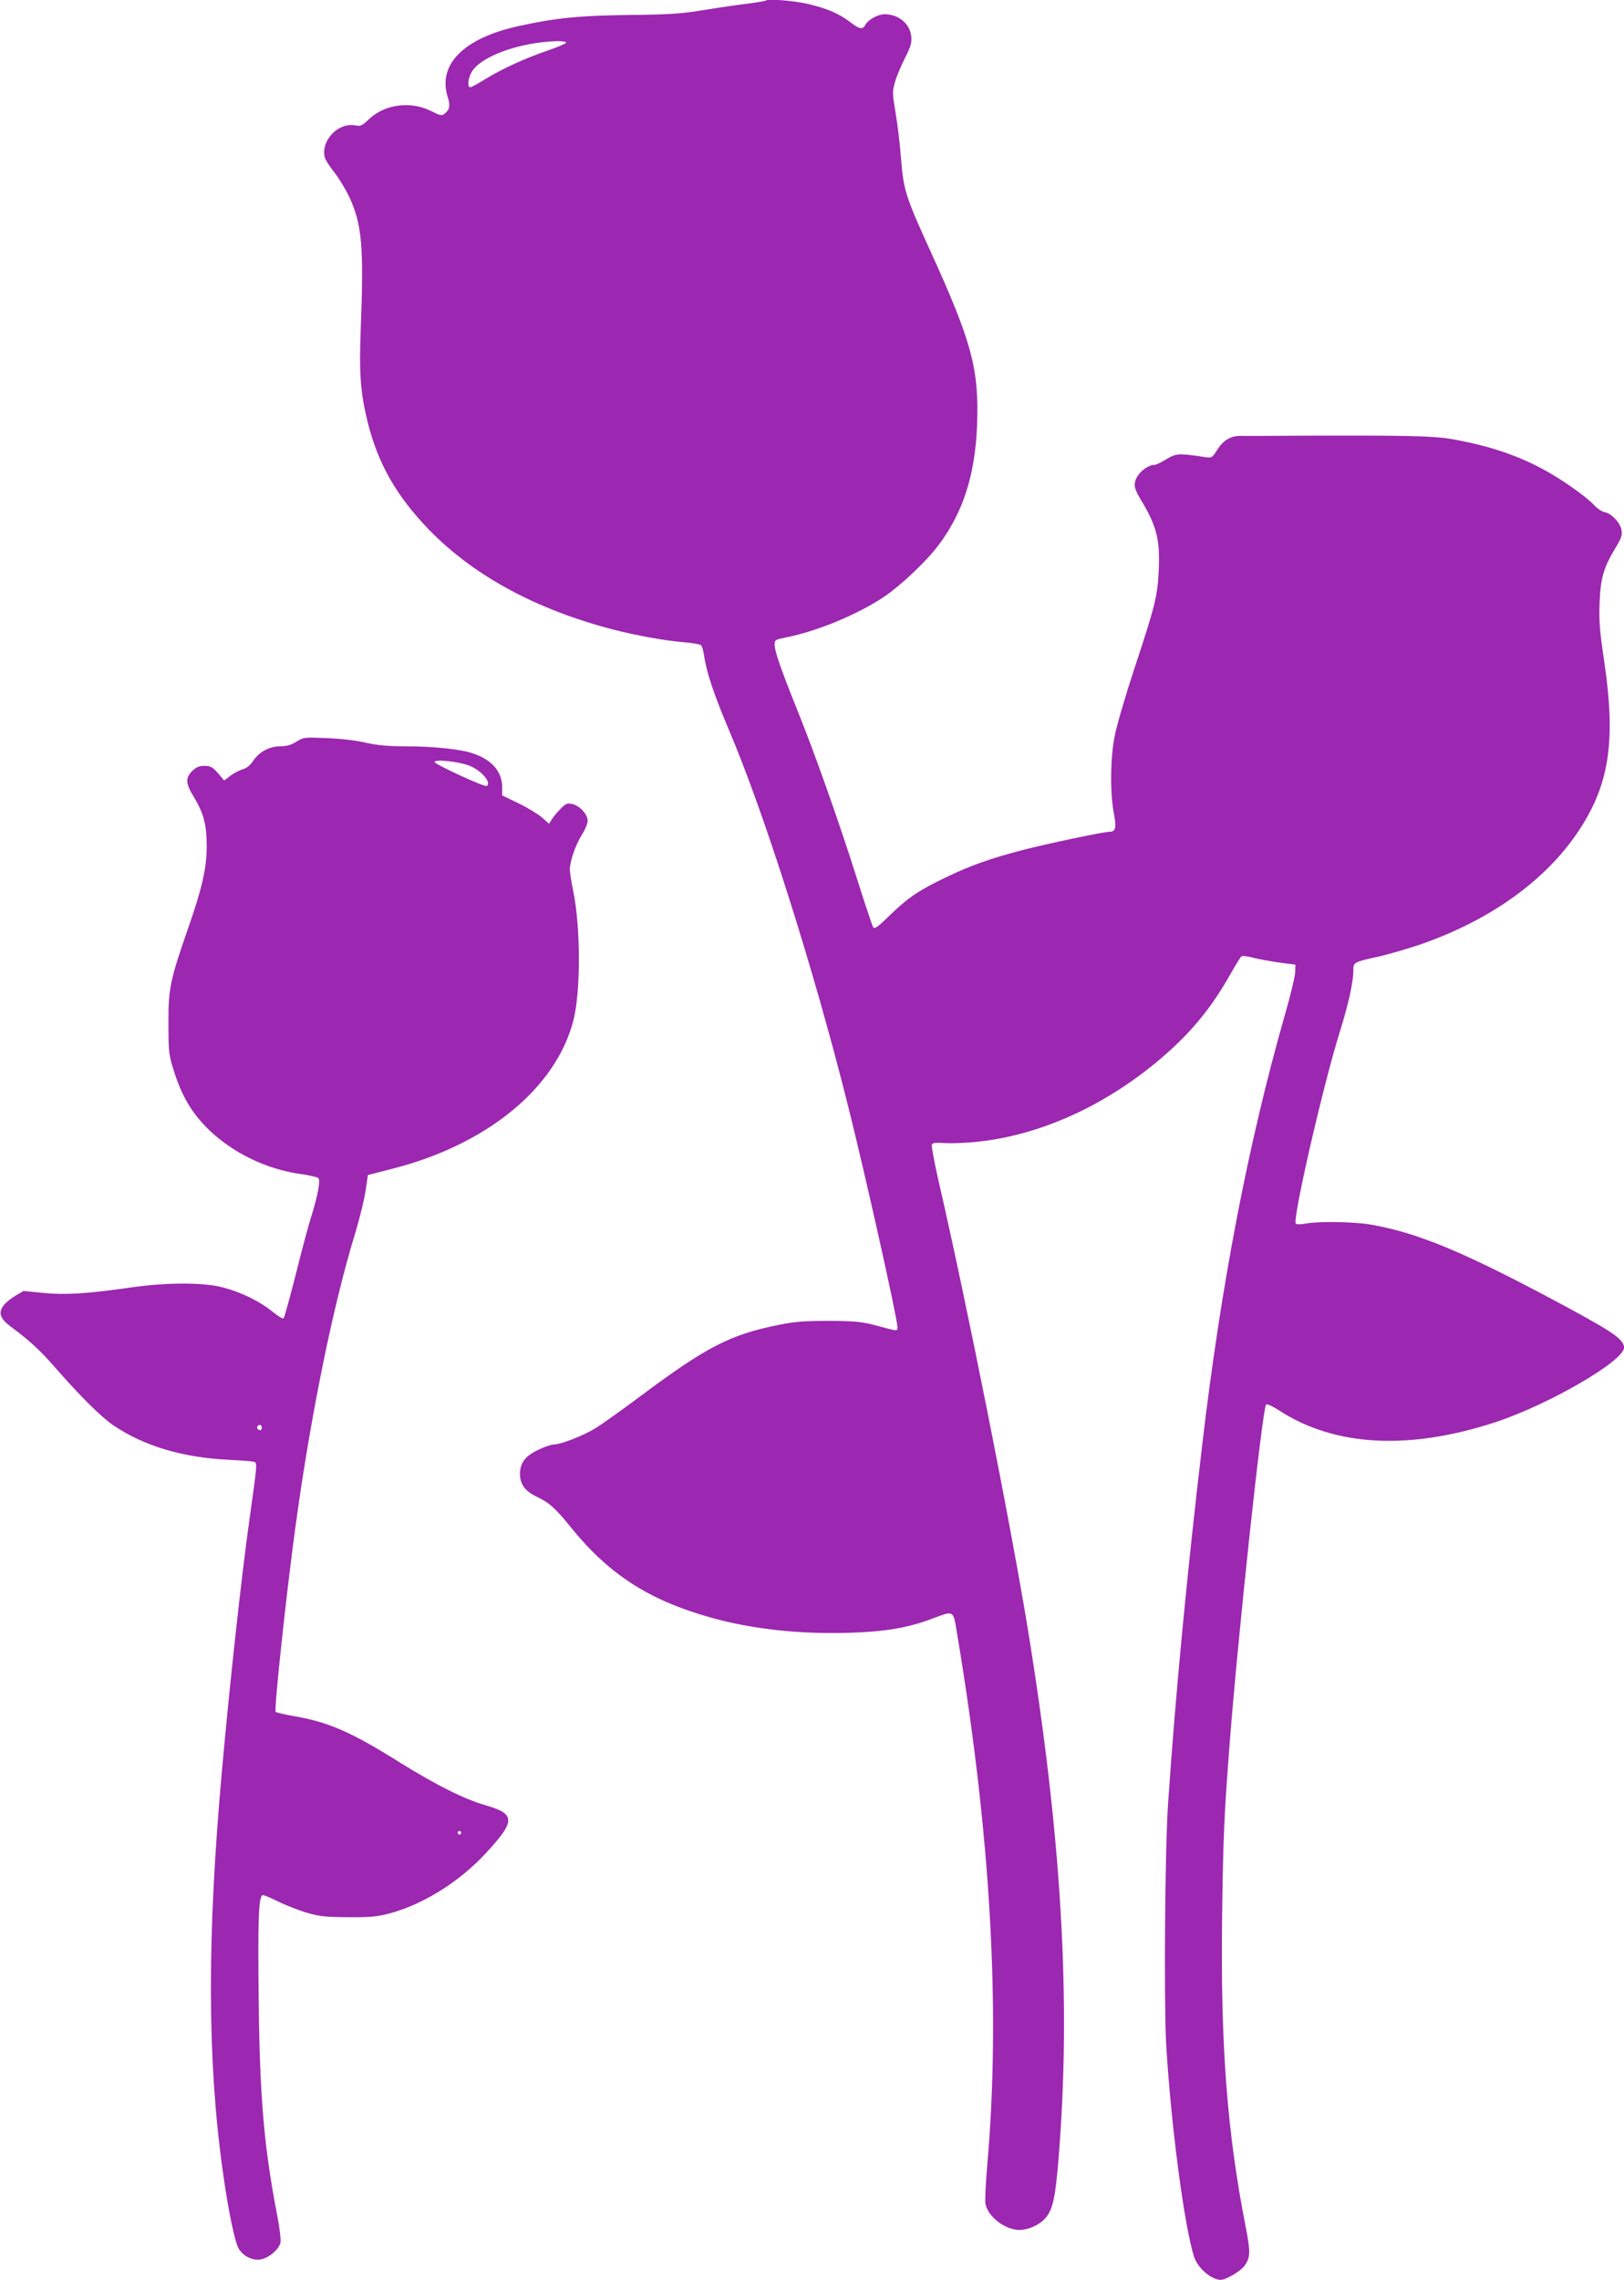 <?xml version="1.0" standalone="no"?>
<!DOCTYPE svg PUBLIC "-//W3C//DTD SVG 20010904//EN"
 "http://www.w3.org/TR/2001/REC-SVG-20010904/DTD/svg10.dtd">
<svg version="1.0" xmlns="http://www.w3.org/2000/svg"
 width="912pt" height="1280pt" viewBox="0 0 912 1280"
 preserveAspectRatio="xMidYMid meet">
<g transform="translate(0,1280) scale(0.1,-0.1)"
fill="#9c27b0" stroke="none">
<path d="M4299 12796 c-2 -2 -60 -12 -129 -20 -69 -9 -180 -26 -247 -37 -97
-16 -179 -21 -385 -23 -282 -3 -421 -17 -628 -63 -305 -67 -453 -215 -396
-397 16 -51 12 -71 -19 -96 -13 -11 -25 -8 -73 16 -116 59 -263 39 -352 -47
-36 -35 -45 -39 -75 -33 -96 18 -195 -86 -171 -180 3 -13 27 -50 52 -82 26
-32 64 -95 85 -139 71 -151 83 -277 65 -735 -10 -260 -2 -364 39 -531 58 -233
161 -413 344 -603 251 -258 601 -448 1036 -561 128 -33 295 -63 398 -71 45 -4
87 -11 93 -16 6 -4 14 -31 18 -58 12 -90 56 -221 136 -410 202 -473 480 -1349
674 -2125 101 -405 276 -1189 276 -1237 0 -23 3 -23 -115 9 -89 23 -119 26
-270 27 -137 0 -191 -4 -280 -22 -275 -55 -407 -123 -787 -407 -99 -74 -210
-153 -248 -176 -74 -44 -190 -88 -230 -89 -14 0 -53 -13 -87 -30 -73 -34 -103
-74 -103 -135 0 -58 29 -97 92 -127 73 -35 106 -64 197 -177 212 -261 436
-405 780 -502 234 -66 503 -95 786 -86 200 7 320 27 457 78 130 48 120 55 145
-96 187 -1122 243 -2108 167 -2973 -9 -100 -13 -197 -10 -215 14 -73 111 -147
192 -147 52 1 113 29 147 69 39 47 54 114 71 326 73 880 19 1810 -173 2985
-98 598 -340 1815 -503 2522 -22 98 -38 184 -35 191 4 11 21 13 76 9 39 -2
121 1 183 8 356 38 723 206 1035 474 163 140 277 279 384 469 29 51 56 95 61
98 6 4 35 0 65 -8 30 -8 96 -20 147 -27 l91 -12 -2 -45 c-1 -24 -27 -132 -58
-239 -204 -714 -358 -1511 -464 -2415 -85 -719 -150 -1400 -192 -2020 -17
-254 -23 -1107 -10 -1344 26 -442 102 -1026 157 -1192 20 -63 97 -129 149
-129 29 0 113 49 134 79 33 46 34 77 7 216 -105 532 -142 1022 -133 1740 6
451 11 567 42 970 46 603 184 1887 205 1909 5 5 35 -8 72 -32 313 -204 731
-226 1218 -66 299 99 720 343 720 418 0 44 -56 84 -315 224 -571 308 -837 420
-1109 467 -97 16 -294 19 -366 5 -25 -5 -49 -5 -53 0 -21 20 156 788 248 1080
47 151 75 276 75 341 0 47 2 48 145 79 55 13 159 43 230 67 405 140 724 373
907 664 158 251 191 492 127 925 -26 173 -30 230 -26 329 5 138 22 198 88 307
35 57 40 73 35 103 -8 41 -55 91 -95 100 -16 3 -40 19 -55 35 -38 43 -158 130
-261 189 -158 91 -337 151 -550 187 -105 17 -252 20 -835 18 -162 -1 -316 -2
-341 -1 -59 0 -99 -24 -135 -81 -27 -43 -29 -44 -69 -38 -145 22 -162 21 -216
-13 -28 -17 -57 -31 -65 -31 -43 0 -102 -52 -110 -97 -5 -27 1 -45 34 -101 88
-145 108 -225 99 -400 -7 -142 -22 -199 -137 -547 -49 -148 -98 -316 -109
-372 -26 -123 -28 -324 -6 -439 16 -82 10 -104 -25 -104 -33 0 -360 -69 -493
-104 -172 -45 -288 -86 -415 -147 -156 -74 -218 -115 -319 -212 -80 -78 -93
-86 -101 -70 -5 10 -47 135 -92 278 -100 315 -234 695 -336 947 -91 227 -124
323 -124 359 0 26 4 28 58 39 180 35 409 130 559 231 93 63 237 199 304 289
137 182 205 393 216 672 12 314 -29 467 -261 976 -141 309 -152 345 -166 522
-6 80 -20 196 -31 259 -18 107 -18 118 -3 170 8 30 34 91 56 135 34 67 39 87
35 124 -8 70 -72 122 -149 122 -38 0 -92 -30 -108 -59 -15 -29 -33 -26 -87 16
-64 48 -129 76 -241 102 -82 18 -221 29 -233 17z m-1119 -235 c0 -5 -47 -25
-105 -45 -131 -45 -259 -104 -351 -161 -40 -25 -77 -45 -83 -45 -18 0 -13 52
9 88 53 87 269 165 478 171 28 0 52 -3 52 -8z"/>
<path d="M1665 8636 c-29 -18 -54 -26 -90 -26 -63 0 -121 -32 -154 -83 -16
-24 -36 -40 -58 -46 -19 -6 -50 -22 -69 -36 l-35 -27 -35 41 c-31 35 -41 41
-76 41 -30 0 -46 -7 -69 -29 -39 -40 -37 -69 11 -148 55 -92 71 -156 71 -277
-1 -122 -26 -233 -104 -456 -102 -293 -112 -341 -111 -535 0 -156 2 -177 28
-260 44 -143 99 -238 191 -330 137 -136 330 -230 526 -257 46 -6 89 -16 96
-22 14 -13 0 -90 -42 -226 -15 -47 -53 -190 -85 -319 -33 -129 -63 -238 -67
-242 -5 -5 -33 12 -63 37 -70 57 -173 108 -275 135 -112 30 -316 30 -525 0
-246 -35 -361 -42 -487 -30 l-111 11 -46 -27 c-25 -15 -56 -40 -68 -57 -28
-40 -17 -72 42 -116 109 -81 165 -133 247 -227 148 -169 265 -285 335 -331
171 -114 384 -177 643 -190 61 -3 121 -7 134 -10 28 -6 29 14 -18 -324 -47
-334 -113 -944 -155 -1415 -84 -936 -82 -1622 5 -2245 30 -217 68 -401 90
-436 26 -42 80 -68 125 -59 44 8 101 57 109 94 3 16 -5 85 -19 157 -72 371
-97 653 -103 1181 -6 476 -1 613 23 613 8 0 46 -16 84 -35 38 -19 109 -47 157
-62 78 -23 105 -26 238 -27 126 -1 164 3 235 22 186 50 388 176 535 334 172
185 172 224 0 273 -120 35 -274 112 -480 240 -275 172 -401 227 -595 260 -52
9 -98 20 -102 24 -9 8 45 524 93 901 84 666 220 1353 355 1791 24 80 50 185
57 234 l13 88 129 33 c538 135 929 455 1026 839 40 162 40 513 -1 717 -11 53
-20 110 -20 126 0 46 33 141 68 196 18 28 32 62 32 78 0 37 -46 86 -87 94 -28
6 -37 2 -65 -27 -19 -19 -41 -45 -49 -59 l-16 -25 -39 35 c-22 19 -81 55 -132
80 l-92 44 0 46 c0 86 -56 153 -161 189 -70 25 -224 41 -388 41 -92 0 -152 6
-217 20 -52 13 -143 23 -219 26 -126 5 -131 5 -170 -20z m976 -137 c67 -29
121 -95 92 -112 -12 -7 -287 120 -292 134 -6 19 142 3 200 -22z m-1171 -3714
c0 -8 -4 -15 -9 -15 -13 0 -22 16 -14 24 11 11 23 6 23 -9z m1120 -2275 c0 -5
-4 -10 -10 -10 -5 0 -10 5 -10 10 0 6 5 10 10 10 6 0 10 -4 10 -10z"/>
</g>
</svg>
